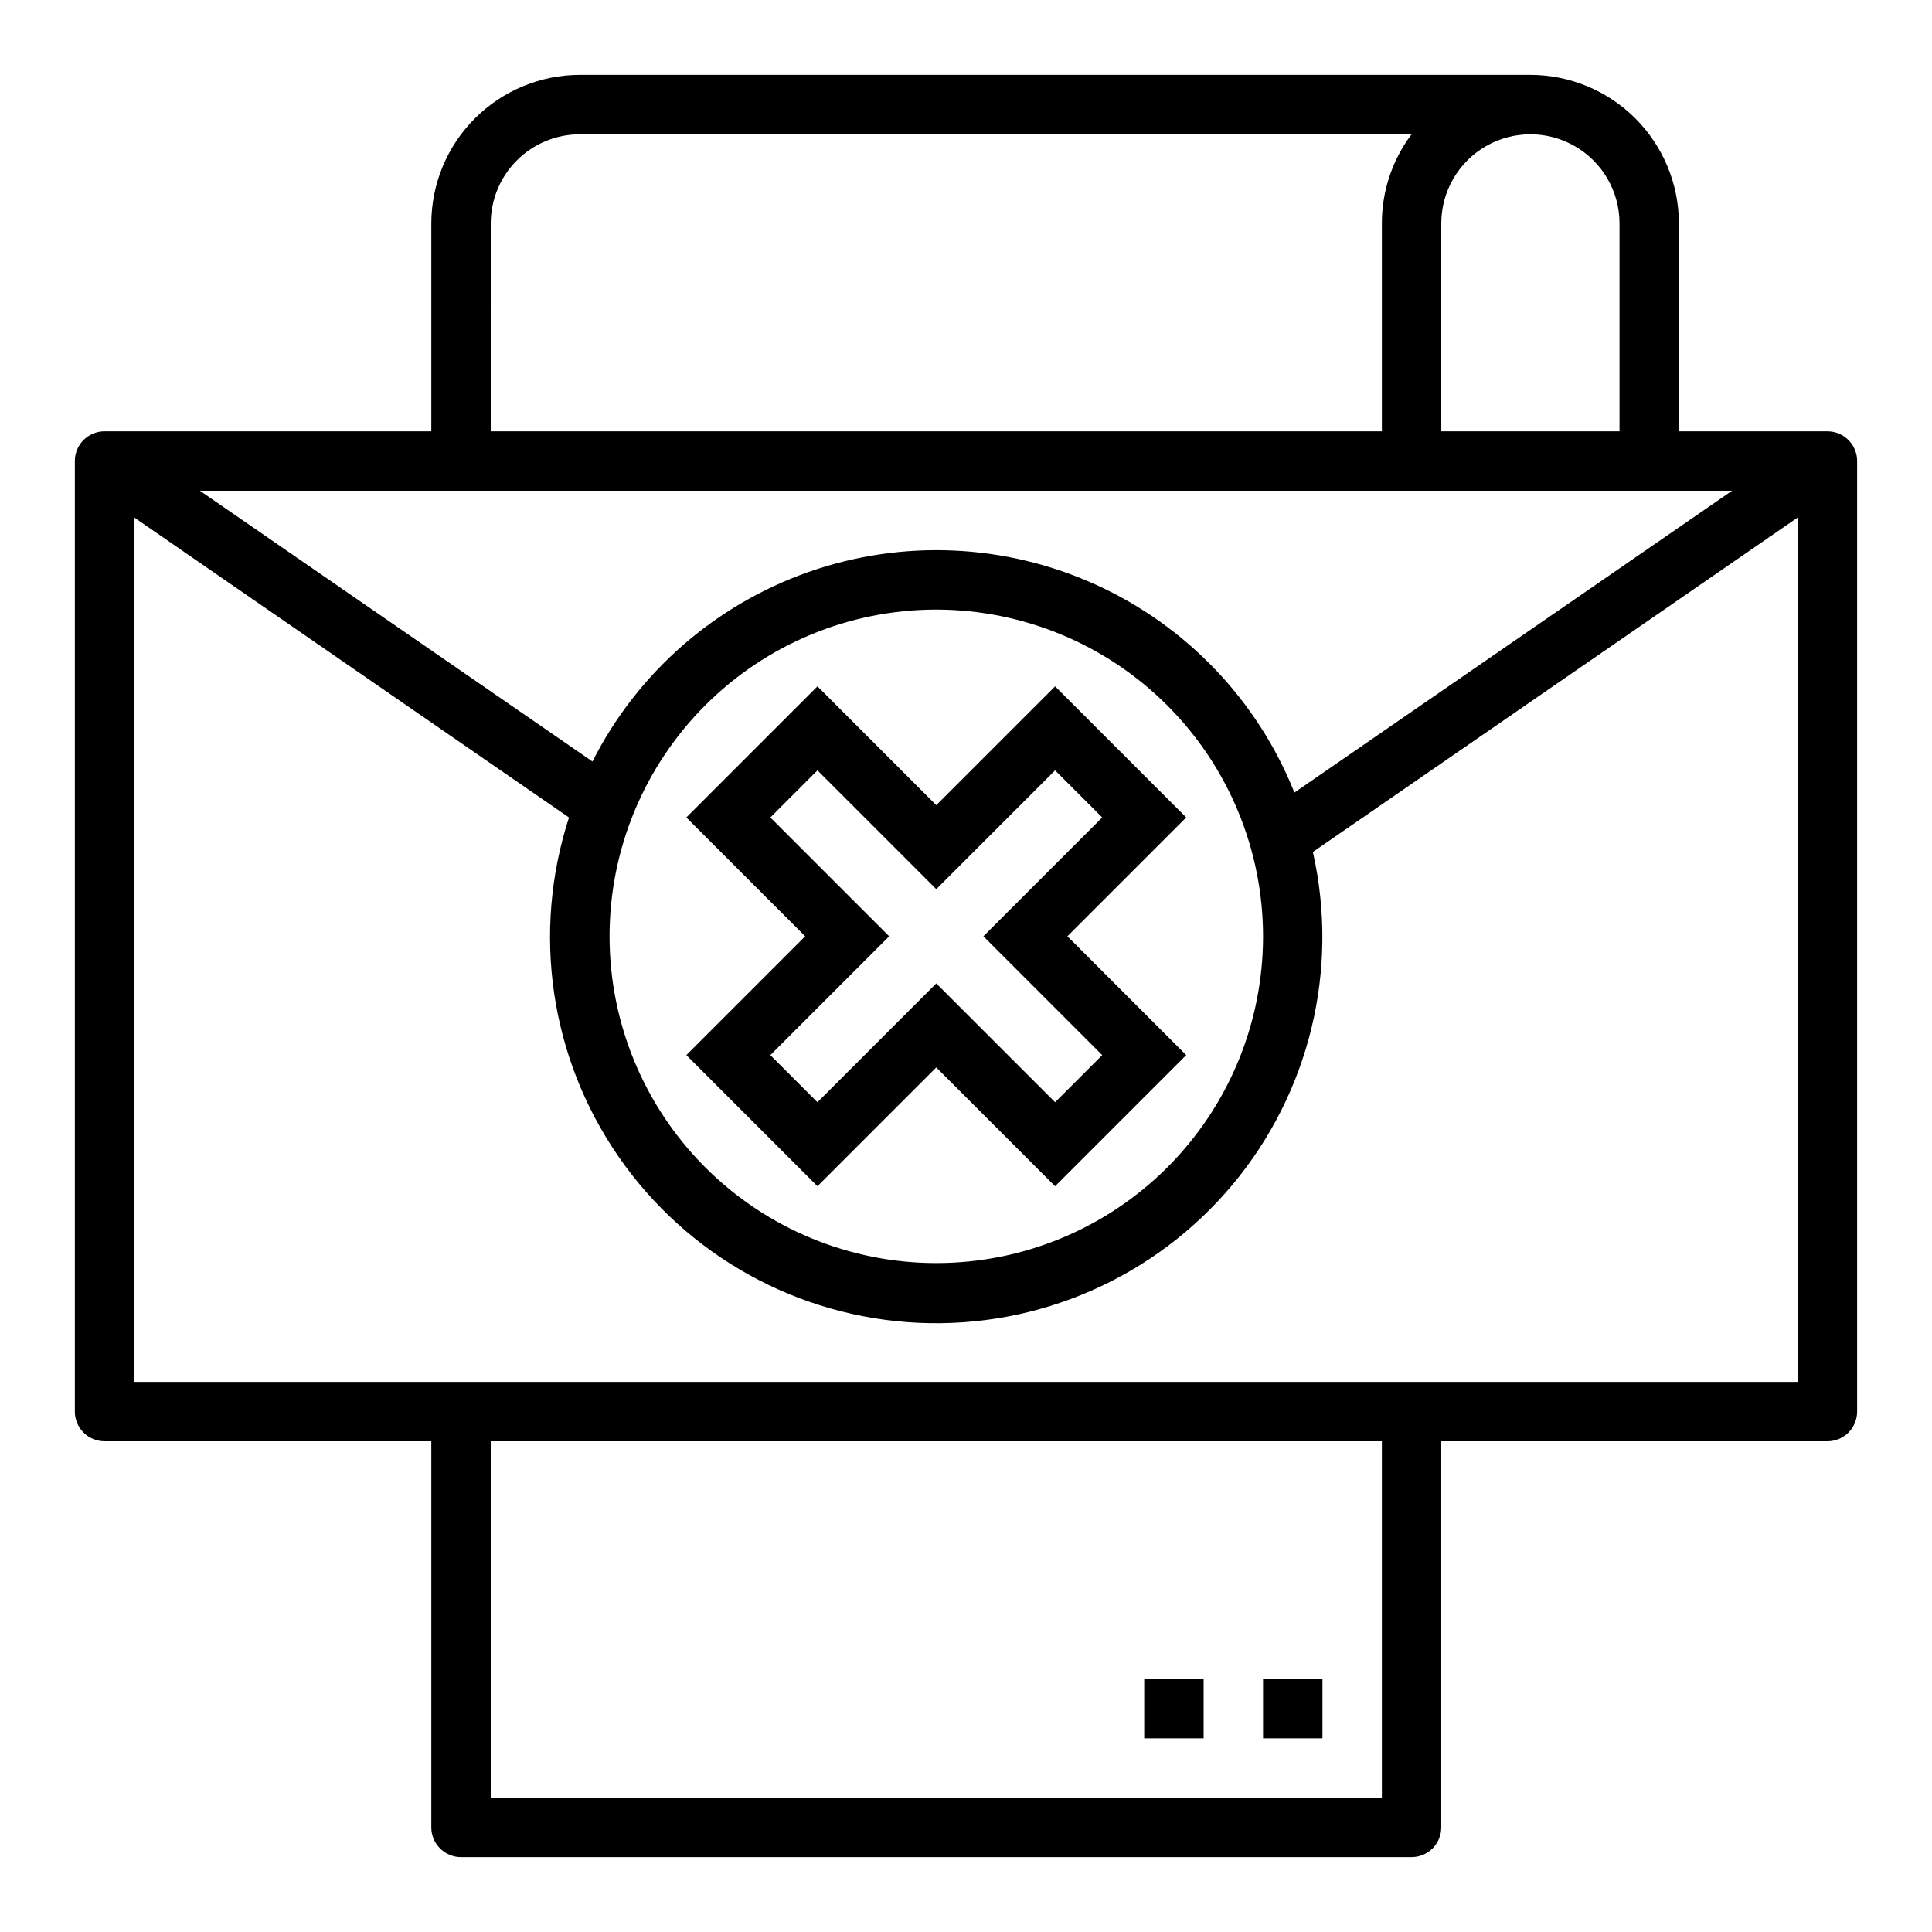 <?xml version="1.0" encoding="UTF-8"?>
<!-- Uploaded to: ICON Repo, www.svgrepo.com, Generator: ICON Repo Mixer Tools -->
<svg fill="#000000" width="800px" height="800px" version="1.1" viewBox="144 144 512 512" xmlns="http://www.w3.org/2000/svg">
 <g>
  <path d="m171.71 525.95h86.59v102.34c0 2.086 0.832 4.09 2.309 5.566 1.477 1.473 3.477 2.305 5.566 2.305h251.9c2.09 0 4.09-0.832 5.566-2.305 1.477-1.477 2.305-3.481 2.305-5.566v-102.34h102.34c2.086 0 4.09-0.828 5.566-2.305 1.473-1.477 2.305-3.477 2.305-5.566v-251.9c0-2.09-0.832-4.09-2.305-5.566-1.477-1.477-3.481-2.309-5.566-2.309h-39.363v-55.102c-0.012-10.438-4.16-20.441-11.539-27.82-7.379-7.379-17.383-11.527-27.82-11.543h-251.9c-10.438 0.016-20.441 4.164-27.82 11.543s-11.527 17.383-11.543 27.82v55.105l-86.59-0.004c-4.348 0-7.875 3.527-7.875 7.875v251.9c0 2.09 0.832 4.09 2.309 5.566 1.477 1.477 3.477 2.305 5.566 2.305zm338.5 94.465h-236.16v-94.465h236.16zm15.742-417.21c0-8.438 4.504-16.234 11.809-20.453 7.309-4.219 16.309-4.219 23.617 0s11.809 12.016 11.809 20.453v55.105l-47.234-0.004zm-251.9 0c0-6.266 2.488-12.273 6.918-16.699 4.426-4.43 10.434-6.918 16.699-6.918h220.41c-5.121 6.805-7.887 15.098-7.871 23.617v55.105l-236.16-0.004zm328.96 70.848-115.98 79.98c-9.785-24.461-28.641-44.199-52.629-55.09-23.988-10.895-51.258-12.098-76.117-3.367-24.855 8.734-45.379 26.727-57.285 50.23l-104.02-71.754zm-124.29 118.08c0 22.969-9.125 44.992-25.363 61.23s-38.262 25.363-61.23 25.363c-22.965 0-44.988-9.125-61.227-25.363-16.242-16.238-25.363-38.262-25.363-61.23 0-22.965 9.121-44.988 25.363-61.227 16.238-16.242 38.262-25.363 61.227-25.363 22.957 0.027 44.969 9.156 61.203 25.391 16.23 16.234 25.363 38.242 25.391 61.199zm-299.14-110.99 115.21 79.504c-9.887 30.367-5.027 63.609 13.133 89.875 18.16 26.27 47.539 42.555 79.441 44.031 31.902 1.48 62.664-12.02 83.172-36.496 20.512-24.477 28.422-57.129 21.387-88.277l128.48-88.637v229.07h-440.83z"/>
  <path d="m423.61 325.89-31.488 31.488-31.488-31.488-34.746 34.746 31.488 31.488-31.488 31.488 34.746 34.75 31.488-31.488 31.488 31.488 34.75-34.75-31.488-31.488 31.488-31.488zm12.488 97.723-12.488 12.488-31.488-31.488-31.488 31.488-12.484-12.488 31.488-31.488-31.488-31.488 12.484-12.484 31.488 31.488 31.488-31.488 12.488 12.484-31.488 31.488z"/>
  <path d="m478.72 588.93h15.742v15.742h-15.742z"/>
  <path d="m447.23 588.93h15.742v15.742h-15.742z"/>
 </g>
</svg>